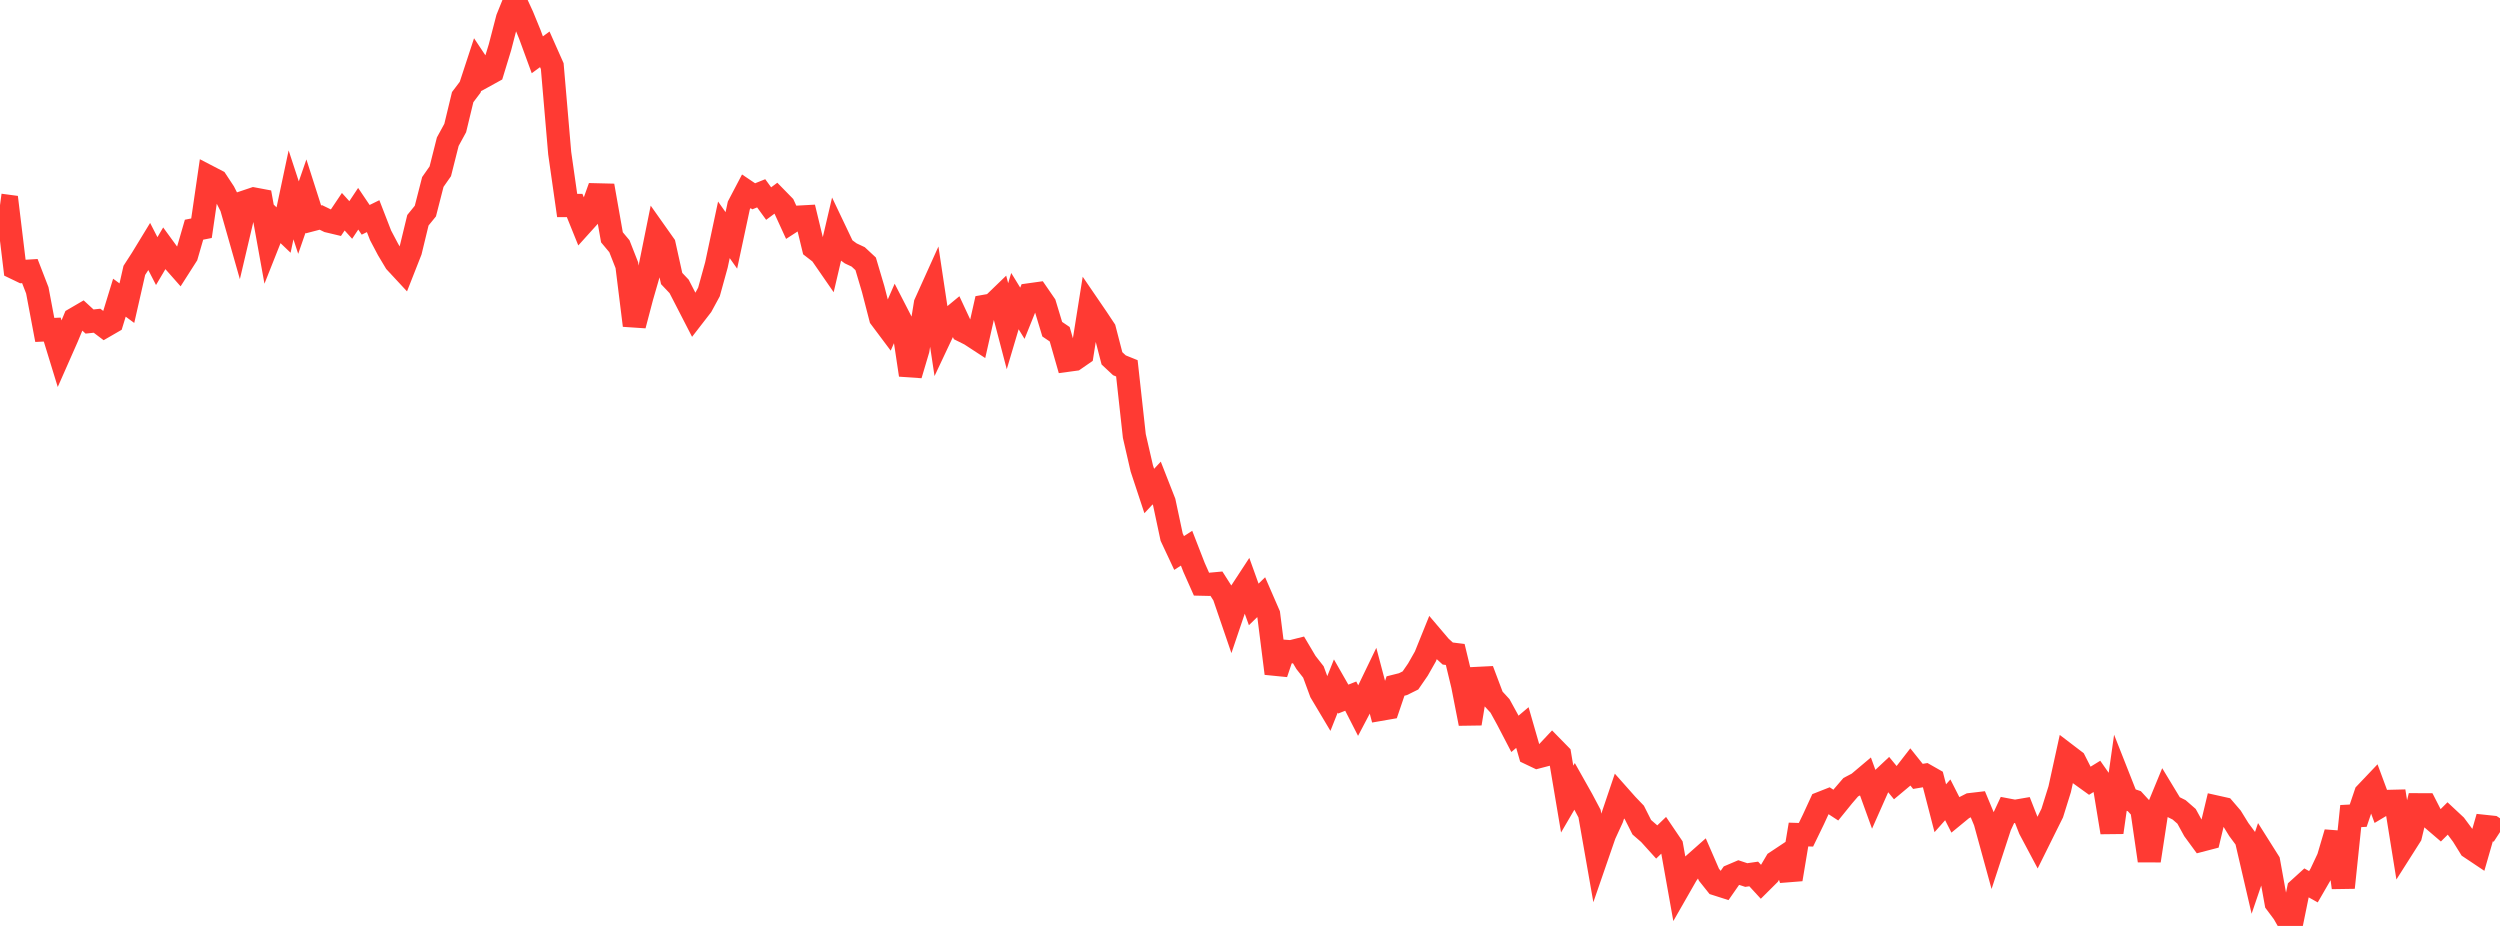 <?xml version="1.0" standalone="no"?>
<!DOCTYPE svg PUBLIC "-//W3C//DTD SVG 1.1//EN" "http://www.w3.org/Graphics/SVG/1.1/DTD/svg11.dtd">

<svg width="135" height="50" viewBox="0 0 135 50" preserveAspectRatio="none" 
  xmlns="http://www.w3.org/2000/svg"
  xmlns:xlink="http://www.w3.org/1999/xlink">


<polyline points="0.0, 11.08 0.403, 11.134 0.806, 14.469 1.209, 14.663 1.612, 14.638 2.015, 15.68 2.418, 17.816 2.821, 17.797 3.224, 19.11 3.627, 18.197 4.03, 17.227 4.433, 16.992 4.836, 17.363 5.239, 17.319 5.642, 17.623 6.045, 17.39 6.448, 16.075 6.851, 16.371 7.254, 14.6 7.657, 13.976 8.06, 13.315 8.463, 14.099 8.866, 13.418 9.269, 13.971 9.672, 14.427 10.075, 13.796 10.478, 12.404 10.881, 12.324 11.284, 9.557 11.687, 9.766 12.09, 10.377 12.493, 11.173 12.896, 12.59 13.299, 10.878 13.701, 10.743 14.104, 10.819 14.507, 13.054 14.91, 12.038 15.313, 12.423 15.716, 10.522 16.119, 11.751 16.522, 10.587 16.925, 11.847 17.328, 11.742 17.731, 11.938 18.134, 12.034 18.537, 11.433 18.94, 11.879 19.343, 11.272 19.746, 11.87 20.149, 11.672 20.552, 12.71 20.955, 13.473 21.358, 14.148 21.761, 14.582 22.164, 13.557 22.567, 11.894 22.97, 11.398 23.373, 9.826 23.776, 9.25 24.179, 7.652 24.582, 6.913 24.985, 5.244 25.388, 4.711 25.791, 3.483 26.194, 4.089 26.597, 3.867 27.0, 2.547 27.403, 0.996 27.806, 0.0 28.209, 0.876 28.612, 1.859 29.015, 2.959 29.418, 2.664 29.821, 3.571 30.224, 8.27 30.627, 11.098 31.03, 11.095 31.433, 12.093 31.836, 11.646 32.239, 10.52 32.642, 10.53 33.045, 12.815 33.448, 13.297 33.851, 14.323 34.254, 17.572 34.657, 16.04 35.06, 14.646 35.463, 12.648 35.866, 13.218 36.269, 15.04 36.672, 15.465 37.075, 16.247 37.478, 17.03 37.881, 16.509 38.284, 15.766 38.687, 14.306 39.09, 12.411 39.493, 12.981 39.896, 11.097 40.299, 10.329 40.701, 10.6 41.104, 10.438 41.507, 10.993 41.91, 10.694 42.313, 11.106 42.716, 11.985 43.119, 11.725 43.522, 11.703 43.925, 13.372 44.328, 13.683 44.731, 14.266 45.134, 12.544 45.537, 13.39 45.94, 13.683 46.343, 13.872 46.746, 14.247 47.149, 15.605 47.552, 17.163 47.955, 17.701 48.358, 16.777 48.761, 17.56 49.164, 20.247 49.567, 18.89 49.97, 16.395 50.373, 15.502 50.776, 18.18 51.179, 17.325 51.582, 16.992 51.985, 17.856 52.388, 18.057 52.791, 18.32 53.194, 16.536 53.597, 16.465 54.0, 16.076 54.403, 17.616 54.806, 16.26 55.209, 16.916 55.612, 15.915 56.015, 15.859 56.418, 16.445 56.821, 17.777 57.224, 18.049 57.627, 19.458 58.03, 19.403 58.433, 19.124 58.836, 16.593 59.239, 17.183 59.642, 17.79 60.045, 19.349 60.448, 19.726 60.851, 19.889 61.254, 23.544 61.657, 25.295 62.06, 26.515 62.463, 26.082 62.866, 27.11 63.269, 29.003 63.672, 29.862 64.075, 29.603 64.478, 30.639 64.881, 31.546 65.284, 31.555 65.687, 31.518 66.09, 32.151 66.493, 33.328 66.896, 32.136 67.299, 31.52 67.701, 32.639 68.104, 32.249 68.507, 33.176 68.91, 36.365 69.313, 35.165 69.716, 35.195 70.119, 35.093 70.522, 35.773 70.925, 36.288 71.328, 37.383 71.731, 38.059 72.134, 37.045 72.537, 37.75 72.94, 37.591 73.343, 38.379 73.746, 37.613 74.149, 36.778 74.552, 38.303 74.955, 38.233 75.358, 37.045 75.761, 36.944 76.164, 36.744 76.567, 36.159 76.97, 35.449 77.373, 34.451 77.776, 34.925 78.179, 35.291 78.582, 35.341 78.985, 37.013 79.388, 39.074 79.791, 36.633 80.194, 36.613 80.597, 37.681 81.0, 38.12 81.403, 38.854 81.806, 39.628 82.209, 39.288 82.612, 40.687 83.015, 40.879 83.418, 40.774 83.821, 40.345 84.224, 40.756 84.627, 43.15 85.03, 42.46 85.433, 43.176 85.836, 43.937 86.239, 46.233 86.642, 45.067 87.045, 44.19 87.448, 42.998 87.851, 43.452 88.254, 43.872 88.657, 44.671 89.06, 45.021 89.463, 45.467 89.866, 45.079 90.269, 45.674 90.672, 47.932 91.075, 47.227 91.478, 46.665 91.881, 46.308 92.284, 47.236 92.687, 47.741 93.09, 47.87 93.493, 47.291 93.896, 47.119 94.299, 47.252 94.701, 47.194 95.104, 47.632 95.507, 47.231 95.91, 46.55 96.313, 46.282 96.716, 47.483 97.119, 45.065 97.522, 45.078 97.925, 44.247 98.328, 43.372 98.731, 43.213 99.134, 43.476 99.537, 42.979 99.94, 42.51 100.343, 42.299 100.746, 41.959 101.149, 43.074 101.552, 42.165 101.955, 41.787 102.358, 42.278 102.761, 41.941 103.164, 41.421 103.567, 41.925 103.97, 41.857 104.373, 42.086 104.776, 43.645 105.179, 43.191 105.582, 43.985 105.985, 43.654 106.388, 43.448 106.791, 43.401 107.194, 44.368 107.597, 45.836 108.0, 44.604 108.403, 43.737 108.806, 43.813 109.209, 43.744 109.612, 44.771 110.015, 45.529 110.418, 44.716 110.821, 43.906 111.224, 42.616 111.627, 40.777 112.03, 41.084 112.433, 41.879 112.836, 42.169 113.239, 41.921 113.642, 42.497 114.045, 44.949 114.448, 42.105 114.851, 43.127 115.254, 43.264 115.657, 43.703 116.06, 46.478 116.463, 43.844 116.866, 42.865 117.269, 43.531 117.672, 43.731 118.075, 44.082 118.478, 44.817 118.881, 45.367 119.284, 45.262 119.687, 43.581 120.09, 43.671 120.493, 44.141 120.896, 44.795 121.299, 45.338 121.701, 47.07 122.104, 45.887 122.507, 46.526 122.91, 48.756 123.313, 49.296 123.716, 50.0 124.119, 48.025 124.522, 47.659 124.925, 47.884 125.328, 47.187 125.731, 46.33 126.134, 44.963 126.537, 47.931 126.94, 44.068 127.343, 44.047 127.746, 42.853 128.149, 42.429 128.552, 43.517 128.955, 43.276 129.358, 43.266 129.761, 45.768 130.164, 45.133 130.567, 43.456 130.97, 43.458 131.373, 44.246 131.776, 44.591 132.179, 44.19 132.582, 44.566 132.985, 45.109 133.388, 45.76 133.791, 46.029 134.194, 44.627 134.597, 44.67 135.0, 44.932" fill="none" stroke="#ff3a33" stroke-width="1.25"/>

</svg>